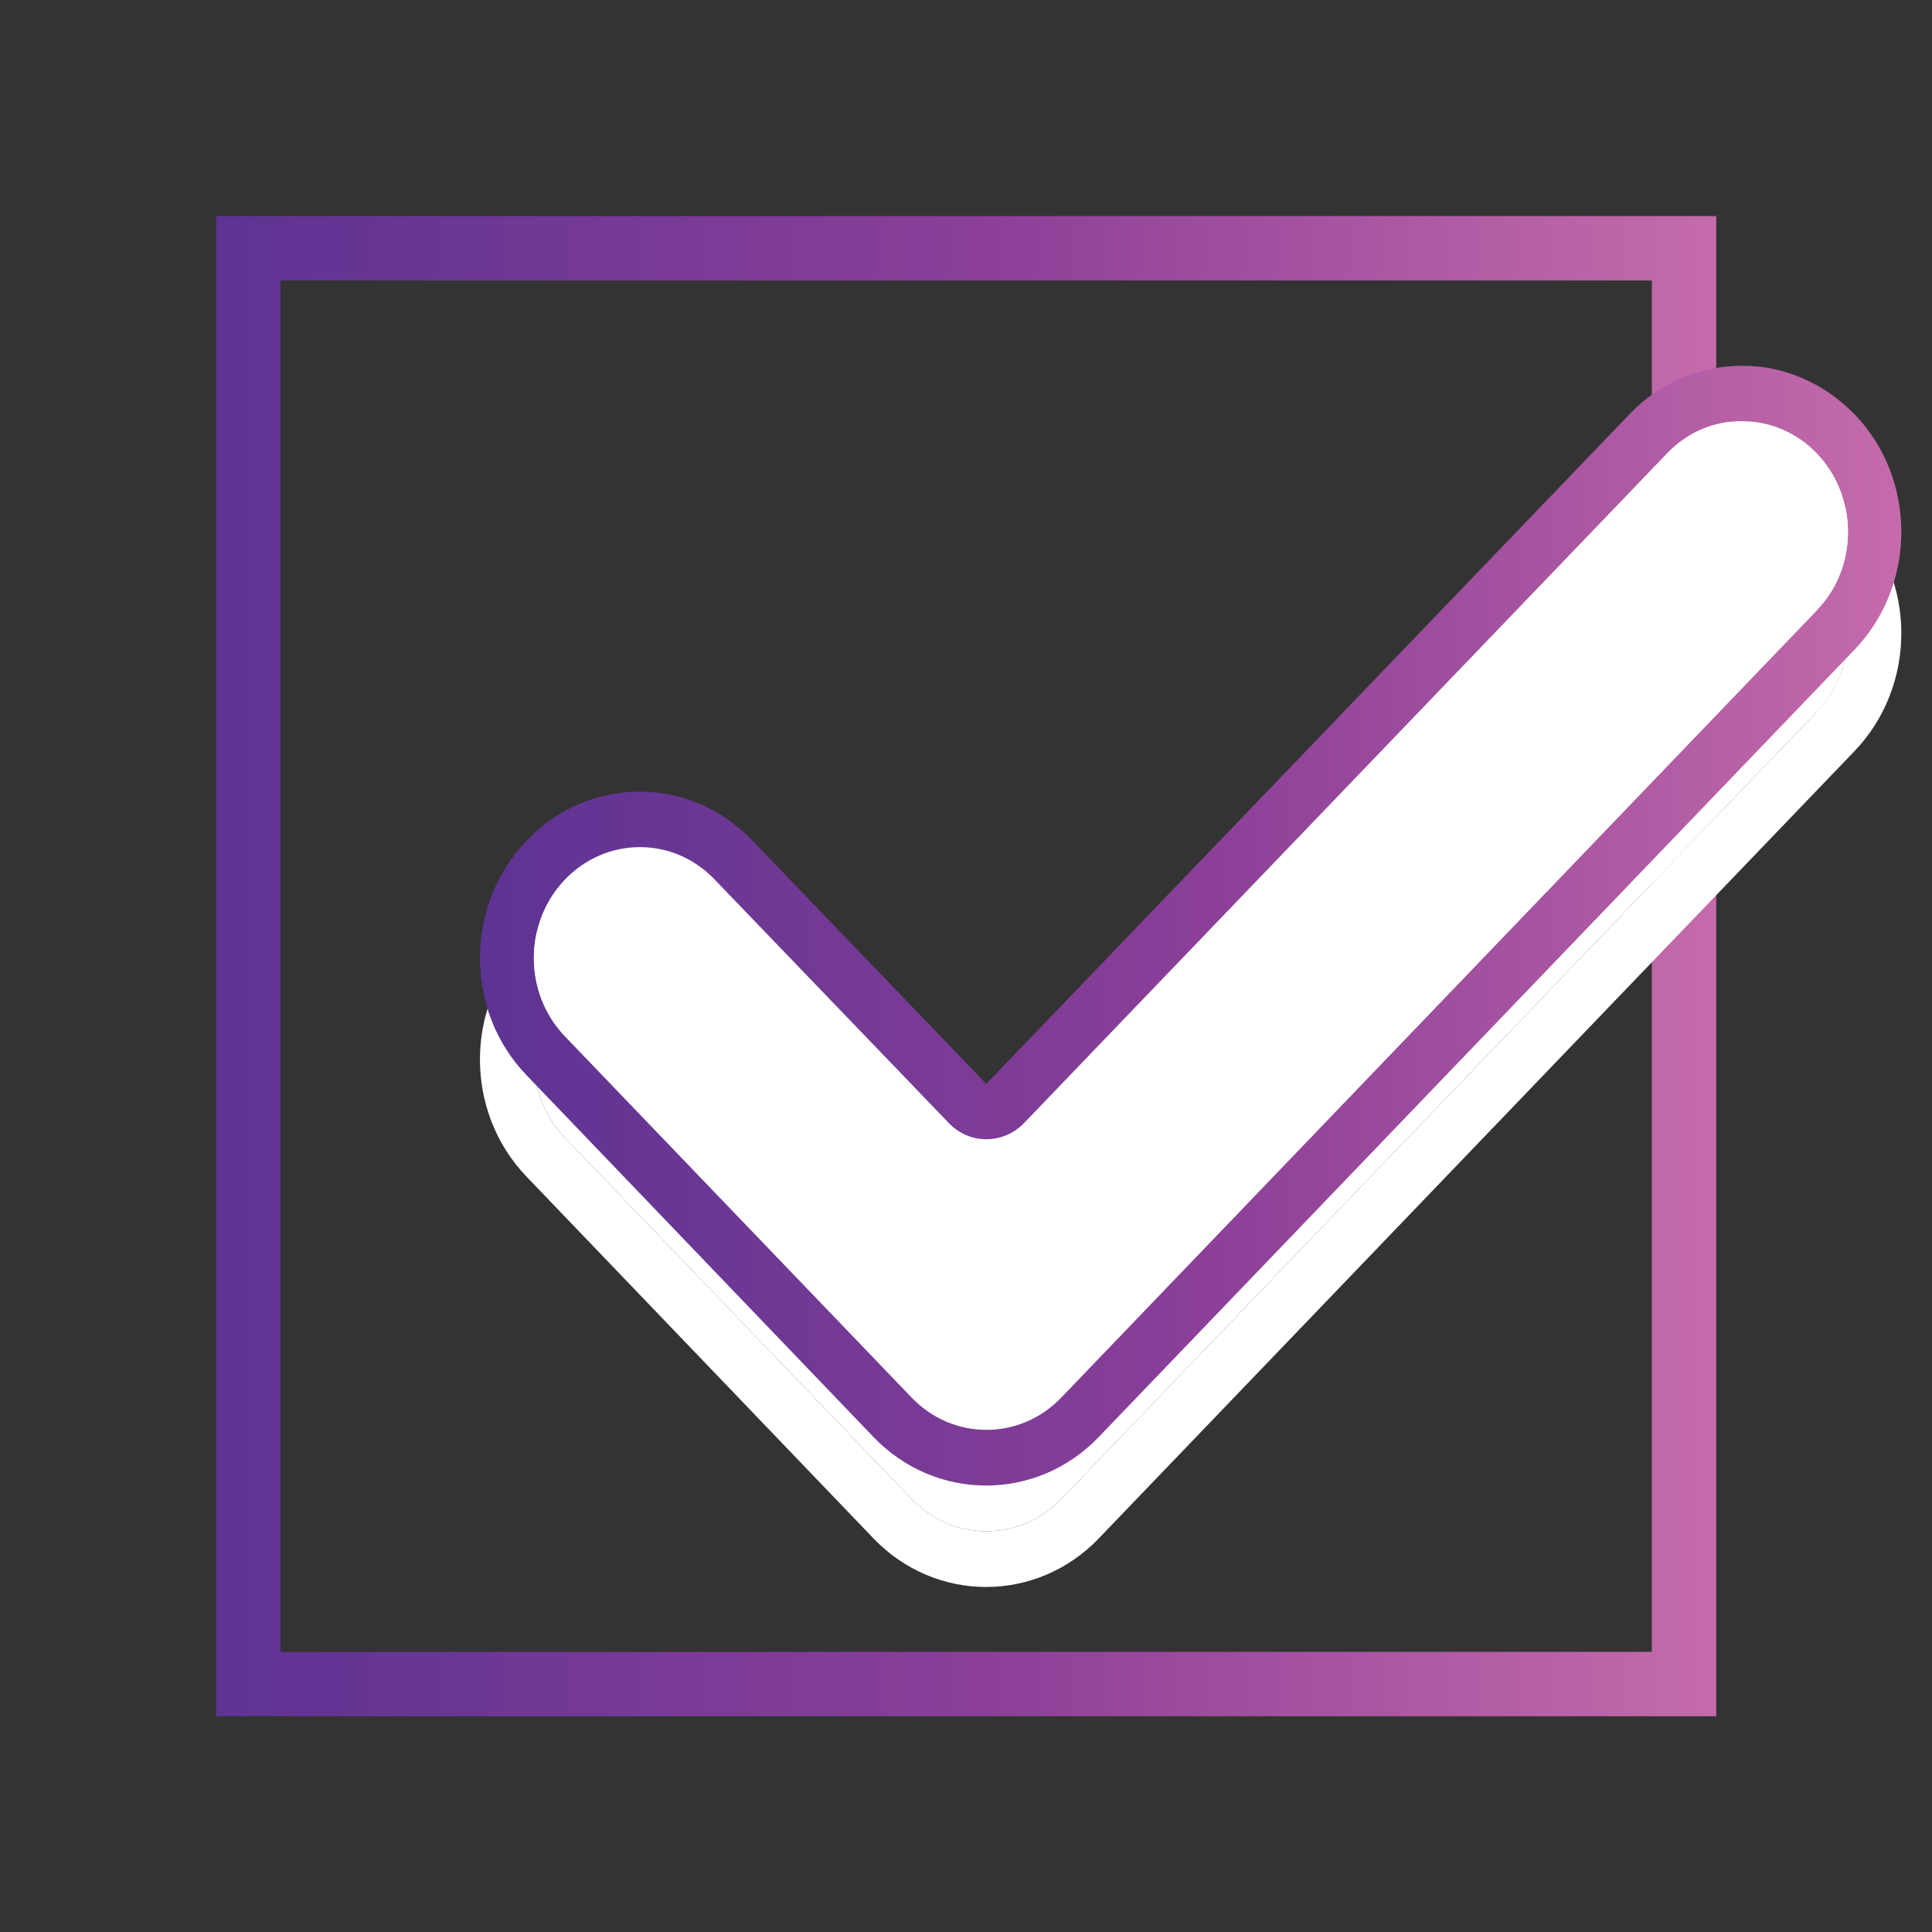 <?xml version="1.0" encoding="UTF-8"?>
<svg id="Layer_1" xmlns="http://www.w3.org/2000/svg" xmlns:xlink="http://www.w3.org/1999/xlink" version="1.1" viewBox="0 0 60 60">
  <rect x="0" y="0" width="60" height="60" fill="#333333" stroke="none"/>
  <!-- Generator: Adobe Illustrator 29.5.0, SVG Export Plug-In . SVG Version: 2.1.0 Build 137)  -->
  <defs>
    <style>
      .st0 {
        fill: url(#linear-gradient2);
      }

      .st1 {
        fill: #fff;
      }

      .st2 {
        fill: none;
        stroke: url(#linear-gradient);
        stroke-miterlimit: 10;
        stroke-width: 2px;
      }

      .st3 {
        fill: url(#linear-gradient1);
        fill-rule: evenodd;
      }
    </style>
    <linearGradient id="linear-gradient" x1="6.71" y1="30" x2="53.29" y2="30" gradientUnits="userSpaceOnUse">
      <stop offset="0" stop-color="#5d3393"/>
      <stop offset=".51" stop-color="#8b3f98"/>
      <stop offset="1" stop-color="#c56bab"/>
    </linearGradient>
    <linearGradient id="linear-gradient1" x1="-116.25" y1="-240.6" x2="117.97" y2="-240.6" gradientTransform="translate(72.56 131.18) rotate(15.37)" gradientUnits="userSpaceOnUse">
      <stop offset="0" stop-color="#00a653"/>
      <stop offset="1" stop-color="#f9ed25"/>
    </linearGradient>
    <linearGradient id="linear-gradient2" x1="14.9" y1="28.75" x2="59.05" y2="28.75" xlink:href="#linear-gradient"/>
  </defs>
  <rect class="st2" x="7.71" y="7.71" width="44.59" height="44.59"/>
  <path class="st3" d="M243.09-44.23c-21.94,38.68-44.75,78.93-70.95,125.46L98.65-42.78l-60.82-102.64-6.7-11.31.06-.04,40.03-71.19,30.67-54.54c47.07,79.42,94.14,158.86,141.21,238.28v-.02Z"/>
  <g id="Layer_2">
    <g id="Layer_1_copy_9">
      <g id="_48">
        <path class="st1" d="M57.6,16.02c-.94-.96-2.19-1.52-3.5-1.51-1.33,0-2.59.54-3.51,1.52l-19.96,20.78-7.26-7.55c-1.93-2.03-5.08-2.03-7.01-.01-1.94,2.02-1.94,5.29,0,7.3l10.76,11.22c1.93,2.02,5.08,2.02,7.01,0l23.47-24.45c1.93-2.02,1.93-5.29,0-7.3ZM56.43,22.1l-23.47,24.45c-1.28,1.34-3.37,1.34-4.65,0l-10.77-11.22c-1.28-1.34-1.28-3.51,0-4.85,1.29-1.35,3.38-1.35,4.66,0l7.26,7.55c.64.68,1.7.68,2.35,0l19.96-20.79c.62-.65,1.45-1.01,2.33-1,1.83,0,3.29,1.54,3.29,3.43,0,.91-.34,1.78-.96,2.42Z"/>
        <path class="st1" d="M57.39,19.68c0,.91-.34,1.78-.96,2.42l-23.47,24.45c-1.28,1.34-3.37,1.34-4.65,0l-10.77-11.22c-1.28-1.34-1.28-3.51,0-4.85,1.29-1.35,3.38-1.35,4.66,0l7.26,7.55c.64.68,1.7.68,2.35,0l19.96-20.79c.62-.65,1.45-1.01,2.33-1,1.83,0,3.29,1.54,3.29,3.43Z"/>
      </g>
    </g>
  </g>
  <g id="Layer_21" data-name="Layer_2">
    <g id="Layer_1_copy_91" data-name="Layer_1_copy_9">
      <g id="_481" data-name="_48">
        <path class="st0" d="M57.6,12.87c-.94-.96-2.19-1.52-3.5-1.51-1.33,0-2.59.54-3.51,1.52l-19.96,20.78-7.26-7.55c-1.93-2.03-5.08-2.03-7.01-.01-1.94,2.02-1.94,5.29,0,7.3l10.76,11.22c1.93,2.02,5.08,2.02,7.01,0l23.47-24.45c1.93-2.02,1.93-5.29,0-7.3ZM56.43,18.95l-23.47,24.45c-1.28,1.34-3.37,1.34-4.65,0l-10.77-11.22c-1.28-1.34-1.28-3.51,0-4.85,1.29-1.35,3.38-1.35,4.66,0l7.26,7.55c.64.68,1.7.68,2.35,0l19.96-20.79c.62-.65,1.45-1.01,2.33-1,1.83,0,3.29,1.54,3.29,3.43,0,.91-.34,1.78-.96,2.42Z"/>
        <path class="st1" d="M57.39,16.52c0,.91-.34,1.78-.96,2.42l-23.47,24.45c-1.28,1.34-3.37,1.34-4.65,0l-10.77-11.22c-1.28-1.34-1.28-3.51,0-4.85,1.29-1.35,3.38-1.35,4.66,0l7.26,7.55c.64.68,1.7.68,2.35,0l19.96-20.79c.62-.65,1.45-1.01,2.33-1,1.83,0,3.29,1.54,3.29,3.43Z"/>
      </g>
    </g>
  </g>
</svg>